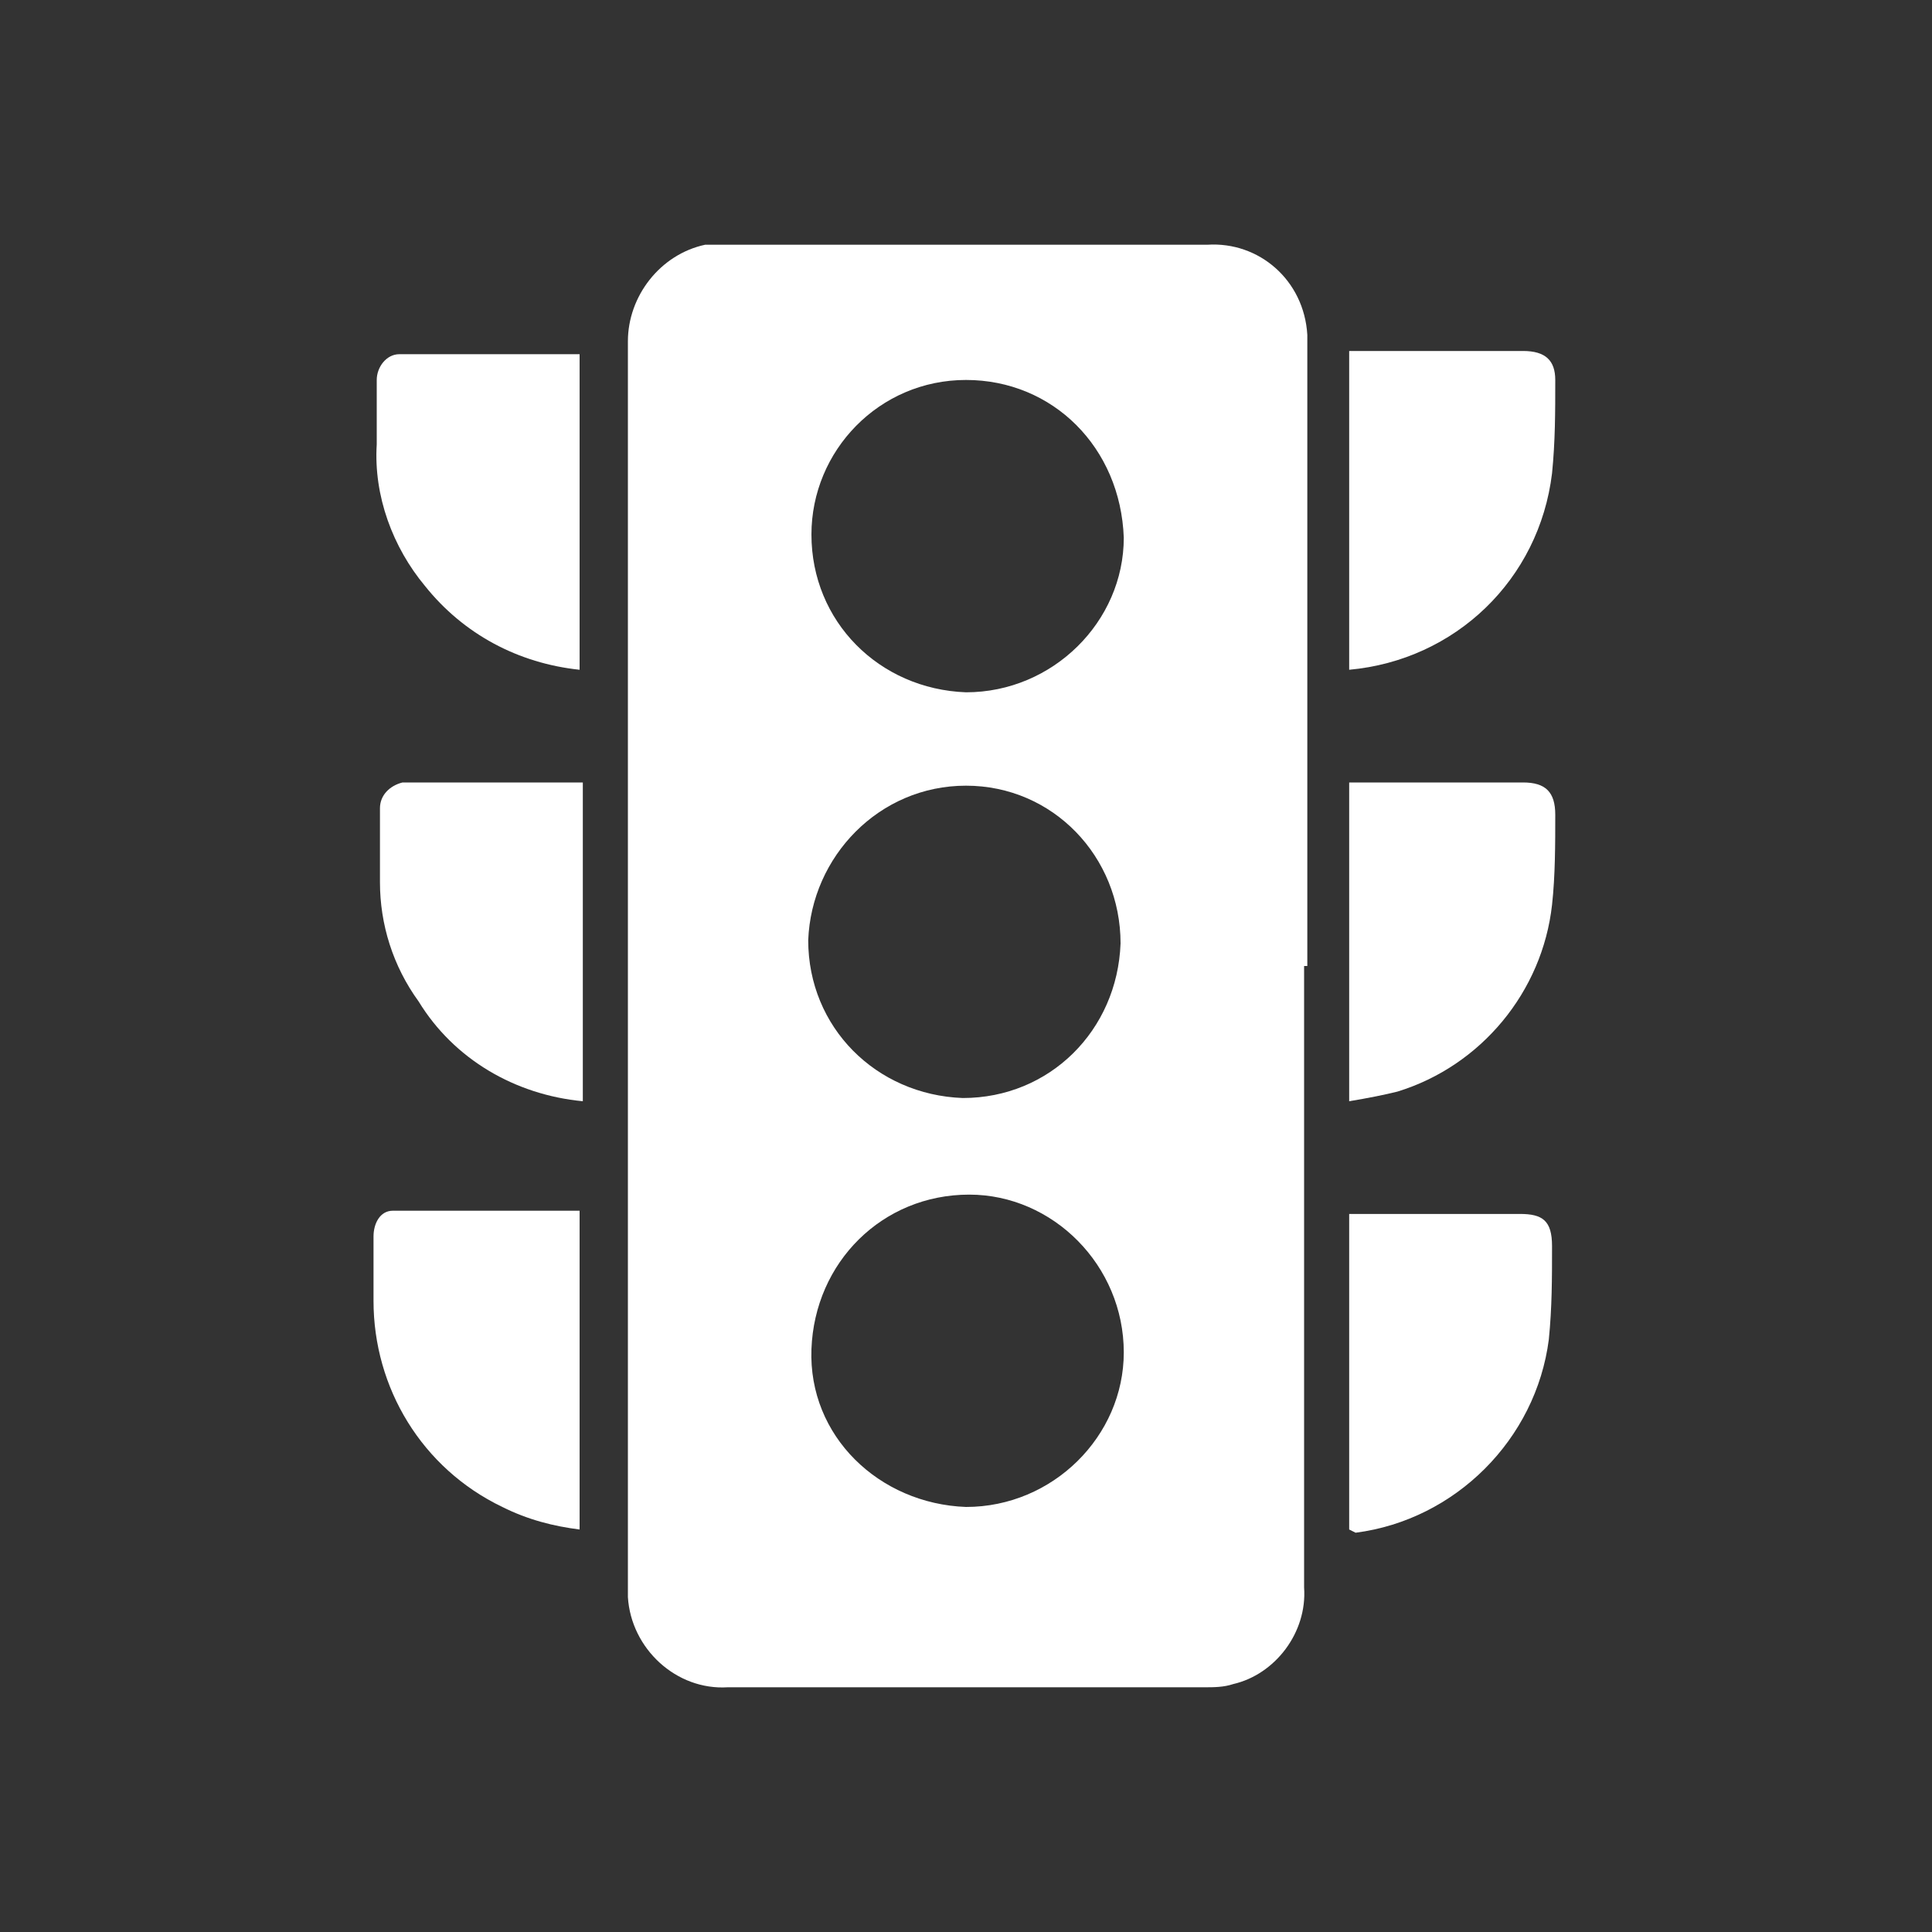 <?xml version="1.0" encoding="utf-8"?>
<svg version="1.1" xmlns="http://www.w3.org/2000/svg" xmlns:xlink="http://www.w3.org/1999/xlink" x="0px" y="0px"
	 viewBox="0 0 60 60" style="enable-background:new 0 0 60 60;" xml:space="preserve">
<rect x="0" y="0" width="60" height="60" fill="#333333" stroke="none"/>
<style type="text/css">
	.st0{fill:none;}
</style>
<g >
	<path fill="#fff" d="M40.5,30v19.3c0.1,1.4-0.9,2.7-2.2,3c-0.3,0.1-0.6,0.1-0.9,0.1H22.6c-1.6,0.1-3-1.2-3.1-2.8
		c0-0.1,0-0.2,0-0.3V10.6c0-1.4,1-2.7,2.4-3c0.2,0,0.5,0,0.8,0h14.8c1.6-0.1,3,1.1,3.1,2.8c0,0.1,0,0.2,0,0.4V30z M25.1,29.2
		c0,2.7,2.1,4.8,4.8,4.9c0,0,0,0,0,0l0,0c2.7,0,4.8-2.1,4.9-4.8c0,0,0,0,0,0l0,0c0-2.7-2.1-4.9-4.8-4.9h0
		C27.3,24.4,25.2,26.6,25.1,29.2L25.1,29.2z M30,11.8c-2.7,0-4.8,2.2-4.8,4.8c0,0,0,0,0,0l0,0c0,2.7,2.1,4.8,4.8,4.9c0,0,0,0,0,0
		l0,0c2.7,0,4.9-2.2,4.9-4.8c0,0,0,0,0,0l0,0C34.8,13.9,32.7,11.8,30,11.8L30,11.8z M30,46.8c2.7,0,4.9-2.2,4.9-4.8
		c0-2.7-2.2-4.9-4.8-4.9c-2.7,0-4.8,2.1-4.9,4.8C25.1,44.6,27.3,46.7,30,46.8C30,46.8,30,46.8,30,46.8z"/>
	<path fill="#fff" d="M18,20.8c-1.9-0.2-3.6-1.1-4.8-2.6c-1-1.2-1.6-2.8-1.5-4.4v-2c0-0.4,0.3-0.8,0.7-0.8H18H18V20.8z"/>
	<path fill="#fff" d="M41.9,20.8v-9.9h5.4c0.7,0,1,0.3,1,0.9c0,1,0,1.9-0.1,2.9C47.8,18,45.2,20.5,41.9,20.8z"/>
	<path fill="#fff" d="M18.1,34.2c-2.1-0.2-4-1.3-5.1-3.1c-0.8-1.1-1.2-2.4-1.2-3.7c0-0.8,0-1.5,0-2.3c0-0.4,0.3-0.7,0.7-0.8H18
		h0.1V34.2z"/>
	<path fill="#fff" d="M41.9,34.2v-9.9h0.3h5.1c0.7,0,1,0.3,1,1c0,0.9,0,1.9-0.1,2.8c-0.3,2.7-2.2,5-4.8,5.8
		C43,34,42.5,34.1,41.9,34.2z"/>
	<path fill="#fff" d="M18,47.5c-0.8-0.1-1.6-0.3-2.4-0.7c-2.5-1.2-4-3.7-4-6.4c0-0.7,0-1.3,0-2c0-0.4,0.2-0.8,0.6-0.8H18L18,47.5z
		"/>
	<path fill="#fff" d="M41.9,47.5v-9.8h0.3h5c0.7,0,1,0.2,1,1c0,1,0,1.9-0.1,2.9c-0.4,3.1-2.9,5.6-6,6L41.9,47.5z"/>
</g>
<rect class="st0" width="60" height="60"/>
</svg>
